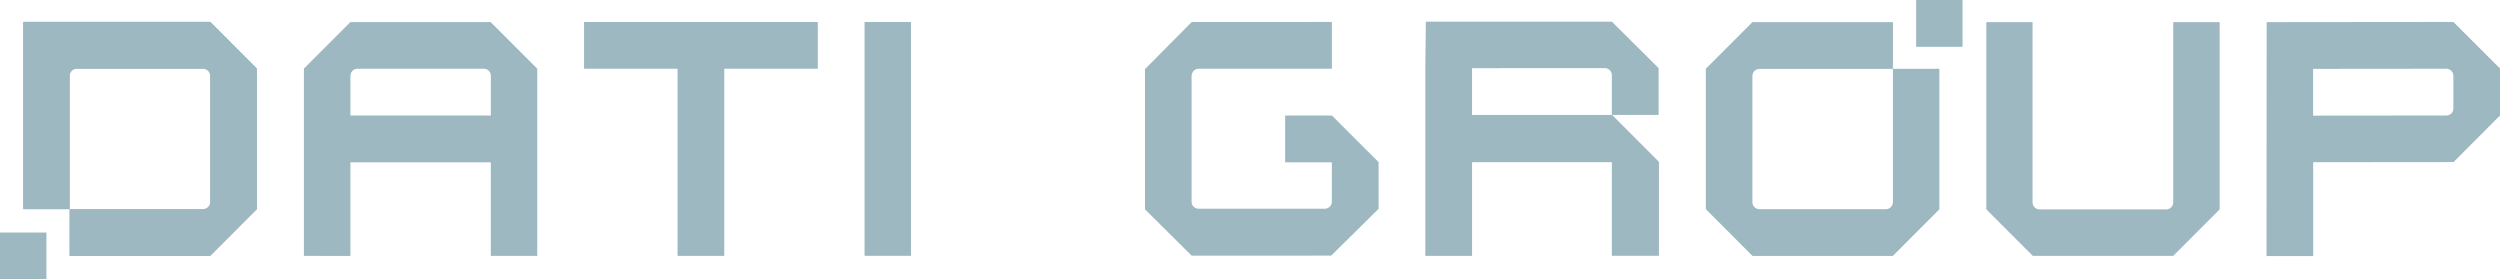 <?xml version="1.0" encoding="UTF-8" standalone="no"?>
<svg id="Layer_1" viewBox="0 0 2019.67 225.67" version="1.1" sodipodi:docname="DatiGroup_Logotips_RGB_melns.svg" width="2019.67" height="225.67" inkscape:version="1.2.2 (b0a84865, 2022-12-01)" xmlns:inkscape="http://www.inkscape.org/namespaces/inkscape" xmlns:sodipodi="http://sodipodi.sourceforge.net/DTD/sodipodi-0.dtd" xmlns="http://www.w3.org/2000/svg" xmlns:svg="http://www.w3.org/2000/svg">
  <sodipodi:namedview id="namedview565" pagecolor="#ffffff" bordercolor="#000000" borderopacity="0.25" inkscape:showpageshadow="2" inkscape:pageopacity="0.0" inkscape:pagecheckerboard="0" inkscape:deskcolor="#d1d1d1" showgrid="false" inkscape:zoom="0.45713399" inkscape:cx="974.55015" inkscape:cy="79.845298" inkscape:window-width="2294" inkscape:window-height="1331" inkscape:window-x="147" inkscape:window-y="1495" inkscape:window-maximized="1" inkscape:current-layer="Layer_1"/>
  <defs id="defs538">
    <style id="style536">.cls-1{stroke-width:0px;}</style>
  </defs>
  <path class="cls-1" d="M 169.84,17.69 H 18.76 V 168.97 H 56.24 V 61.22 c 0,-3.15 2.54,-5.72 5.71,-5.72 h 102.19 c 3.15,0 5.71,2.54 5.71,5.72 v 102.05 c 0,3.15 -2.54,5.72 -5.71,5.72 H 56.26 v 37.74 h 113.5 l 37.73,-37.76 V 55.36 L 169.86,17.7 h -0.02 z" id="path540" style="fill:#9db8c1;fill-opacity:1"/>
  <path class="cls-1" d="M 169.84,17.69 H 18.76 V 168.97 H 56.24 V 61.22 c 0,-3.15 2.54,-5.72 5.71,-5.72 h 102.19 c 3.15,0 5.71,2.54 5.71,5.72 v 102.05 c 0,3.15 -2.54,5.72 -5.71,5.72 H 56.26 v 37.74 h 113.5 l 37.73,-37.76 V 55.36 L 169.86,17.7 h -0.02 z" id="path542" style="fill:#9db8c1;fill-opacity:1"/>
  <path class="cls-1" d="M 396.38,17.82 H 283.11 l -37.58,37.61 v 151.28 l 37.56,0.08 v -75.65 h 113.42 v 75.58 h 37.53 V 55.52 L 396.38,17.83 Z m 0.15,75.5 H 283.11 V 61.23 c 0,-3.15 2.54,-5.72 5.71,-5.72 h 102.02 c 3.15,0 5.71,2.54 5.71,5.72 v 32.09 h -0.03 z" id="path544" style="fill:#9db8c1;fill-opacity:1"/>
  <path class="cls-1" d="M 547.38,206.7 V 55.52 l -75.54,0.03 V 17.76 H 660.67 V 55.55 L 585.11,55.52 V 206.7 Z" id="path546" style="fill:#9db8c1;fill-opacity:1"/>
  <path class="cls-1" d="m 735.94,17.77 h -37.48 v 188.89 h 37.48 z" id="path548" style="fill:#9db8c1;fill-opacity:1"/>
  <path class="cls-1" d="M 1075.99,17.74 V 55.55 H 968.36 c -3.15,0 -5.71,2.54 -5.71,6 v 101.67 c 0,2.87 2.54,5.42 5.71,5.42 h 101.89 c 3.15,-0.02 5.71,-2.59 5.71,-5.74 v -31.74 h -37.73 V 93.35 h 37.83 l 37.66,37.64 v 37.69 l -38.28,37.84 H 962.67 L 924.99,169.09 V 55.85 l 37.76,-38.06 113.27,-0.05 -0.03,0.03 z" id="path550" style="fill:#9db8c1;fill-opacity:1"/>
  <path class="cls-1" d="M 1529.24,55.58 V 17.87 h -113.52 l -37.63,37.66 v 113.46 l 37.76,37.79 h 113.27 l 37.63,-37.66 V 55.58 h -37.5 z m 0,107.7 c 0,3.15 -2.54,5.72 -5.71,5.72 h -102.12 c -3.15,0 -5.71,-2.54 -5.71,-5.72 V 61.38 c 0,-3.15 2.57,-5.72 5.71,-5.72 h 107.81 v 107.59 l 0.03,0.03 z" id="path552" style="fill:#9db8c1;fill-opacity:1"/>
  <path class="cls-1" d="m 1604.7,17.89 v 151.25 l 37.56,37.59 h 113.39 l 37.53,-37.56 V 17.89 h -37.5 v 145.56 c 0,3.15 -2.54,5.72 -5.71,5.72 h -102.22 c -3.15,0 -5.73,-2.54 -5.73,-5.72 V 17.89 Z" id="path554" style="fill:#9db8c1;fill-opacity:1"/>
  <path class="cls-1" d="m 1982.01,17.72 -150.85,0.15 -0.1,189.01 h 37.69 v -75.83 l 113.39,-0.1 37.53,-37.64 V 55.32 l -37.69,-37.61 h 0.03 z m 0,69.88 c 0,3.15 -2.54,5.72 -5.68,5.72 l -107.64,0.1 V 55.63 l 107.61,-0.1 c 3.14,0 5.71,2.54 5.71,5.69 z" id="path556" style="fill:#9db8c1;fill-opacity:1"/>
  <path class="cls-1" d="M 37.5,187.86 H 0 v 37.81 h 37.5 z" id="path558" style="fill:#9db8c1;fill-opacity:1"/>
  <path class="cls-1" d="m 1302.35,92.84 h 37.58 V 55.03 L 1302.17,17.49 H 1151.9 l -0.43,37.64 v 151.58 h 37.76 v -75.68 h 112.94 v 75.65 h 38.03 v -75.93 l -37.86,-37.91 z m -0.2,0 H 1189.21 V 55.08 l 107.25,-0.05 c 3.15,0 5.71,2.54 5.71,5.72 v 32.09 z" id="path560" style="fill:#9db8c1;fill-opacity:1"/>
  <path class="cls-1" d="m 1585.47,0 h -37.48 v 37.81 h 37.48 z" id="path562" style="fill:#9db8c1;fill-opacity:1"/>
</svg>